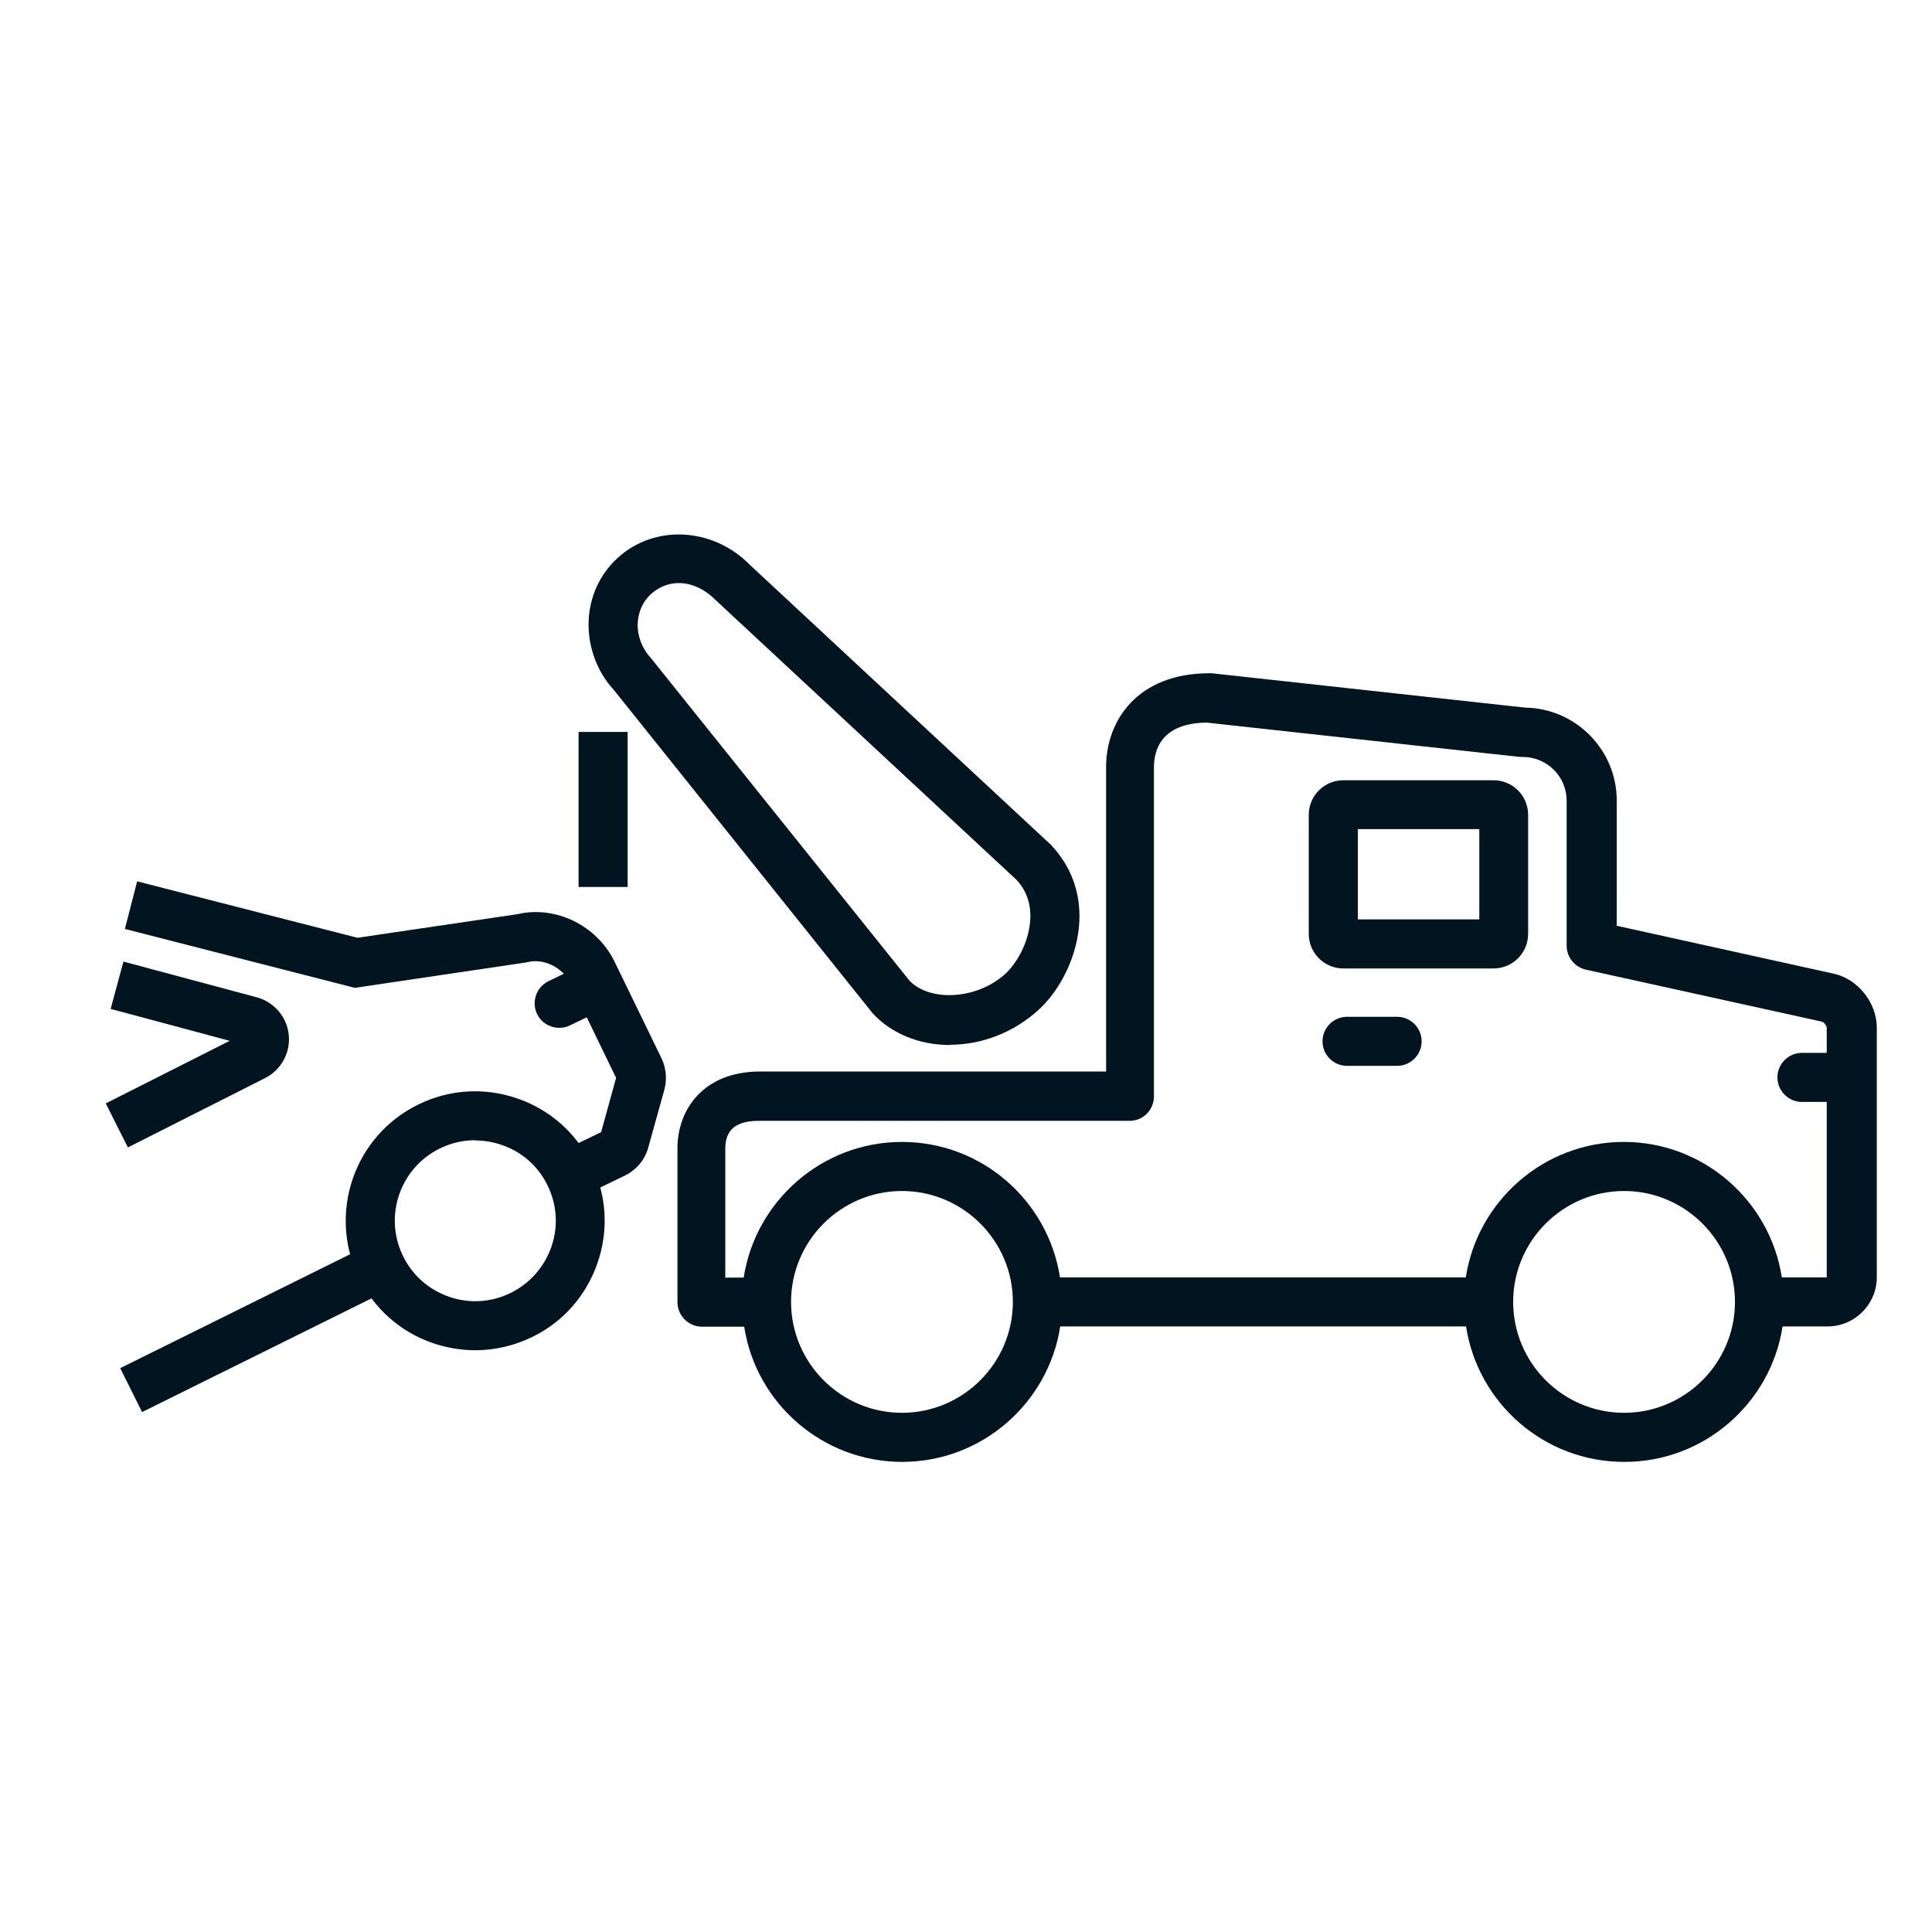 <?xml version="1.0" encoding="UTF-8"?>
<svg xmlns="http://www.w3.org/2000/svg" id="Ebene_1" data-name="Ebene 1" viewBox="0 0 78.74 78.74">
  <path d="M66.19,59.58c-3.26,0-5.96-2.4-6.44-5.52h-16.54c-.48,3.12-3.19,5.52-6.44,5.52s-5.96-2.39-6.44-5.51h-1.72c-.55,0-1-.45-1-1v-6.27c0-1.56,1.04-3.13,3.37-3.13h14.1v-12.41c0-1.9,1.29-3.82,4.2-3.82,.04,0,.07,0,.11,0l12.77,1.4c2.06,.03,3.73,1.72,3.73,3.78v5.11l8.83,1.95c.99,.21,1.77,1.18,1.77,2.2v10.17c0,1.11-.9,2.01-2.01,2.01h-1.83c-.48,3.12-3.19,5.52-6.44,5.52Zm0-11.04c-2.49,0-4.52,2.03-4.52,4.52s2.03,4.52,4.52,4.52,4.52-2.03,4.52-4.52-2.03-4.52-4.52-4.52Zm-29.43,0c-2.49,0-4.52,2.03-4.52,4.52s2.03,4.52,4.52,4.52,4.52-2.03,4.52-4.52-2.03-4.52-4.52-4.52Zm-7.17,3.53h.72c.48-3.12,3.19-5.53,6.45-5.53s5.96,2.4,6.44,5.52h16.54c.48-3.12,3.19-5.52,6.44-5.52s5.96,2.4,6.44,5.52h1.83v-10.17c0-.08-.11-.23-.19-.25l-9.62-2.12c-.46-.1-.79-.51-.79-.98v-5.91c0-.98-.8-1.78-1.79-1.78-.04,0-.07,0-.11,0l-12.77-1.4c-1.87,.02-2.15,1.14-2.15,1.82v13.41c0,.26-.1,.52-.29,.71s-.44,.29-.71,.29h-15.1c-.93,0-1.37,.36-1.37,1.13v5.27Zm31.28-12.6h-6.12c-.78,0-1.41-.63-1.41-1.41v-4.85c0-.78,.63-1.41,1.41-1.41h6.12c.78,0,1.41,.63,1.41,1.41v4.85c0,.78-.63,1.41-1.41,1.41Zm-5.53-2h4.95v-3.68h-4.95v3.68Z" fill="#011520"></path>
  <path d="M38.71,42.59c-1.25,0-2.39-.47-3.15-1.3l-.04-.05-10.51-13.13c-.67-.72-1.06-1.76-1.02-2.8,.04-1,.46-1.91,1.18-2.57,1.52-1.39,3.9-1.24,5.39,.28l12.28,11.42c.82,.88,1.2,1.93,1.15,3.1-.06,1.35-.73,2.79-1.71,3.66-1,.89-2.27,1.38-3.57,1.38Zm-1.65-2.63c.83,.88,2.74,.78,3.89-.25,.47-.42,1-1.31,1.04-2.26,.03-.62-.16-1.16-.56-1.59l-12.26-11.4c-.82-.83-1.89-.93-2.65-.24-.32,.3-.51,.72-.53,1.18-.02,.51,.17,1.02,.53,1.41l10.54,13.15Zm-11.48-3.81h-2v-6.32h2v6.32Z" fill="#011520"></path>
  <path d="M75.31,44.91h-1.87c-.55,0-1-.45-1-1s.45-1,1-1h1.87c.55,0,1,.45,1,1s-.45,1-1,1Zm-18.37-1.47h-2.04c-.55,0-1-.45-1-1s.45-1,1-1h2.04c.55,0,1,.45,1,1s-.45,1-1,1Z" fill="#011520"></path>
  <path d="M5.21,46.76l-.9-1.79,5.05-2.55c-1.4-.38-4.85-1.3-4.85-1.3l.52-1.93s5.3,1.42,5.45,1.46c.71,.2,1.23,.82,1.29,1.55,.07,.72-.33,1.43-.99,1.75l-5.56,2.81Zm4.67-4.6s0,0,0,0h0Z" fill="#011520"></path>
  <path d="M19.37,55.03c-.58,0-1.17-.1-1.73-.29-1.33-.46-2.4-1.41-3.02-2.68-1.27-2.62-.18-5.78,2.44-7.05,1.27-.62,2.7-.7,4.03-.24,1.33,.46,2.4,1.41,3.02,2.68,.62,1.27,.7,2.7,.24,4.03-.46,1.33-1.41,2.41-2.68,3.02-.73,.35-1.51,.53-2.3,.53Zm0-8.56c-.49,0-.98,.11-1.43,.33-1.63,.79-2.31,2.75-1.52,4.38,.38,.79,1.05,1.38,1.88,1.67,.83,.29,1.72,.23,2.5-.15s1.38-1.05,1.67-1.88c.29-.83,.23-1.72-.15-2.5-.38-.79-1.05-1.38-1.88-1.66-.35-.12-.71-.18-1.07-.18Z" fill="#011520"></path>
  <path d="M22.79,41.89c-.37,0-.73-.21-.9-.56-.24-.5-.03-1.1,.46-1.34l1.51-.73c.5-.24,1.1-.03,1.34,.46,.24,.5,.03,1.1-.46,1.34l-1.51,.73c-.14,.07-.29,.1-.44,.1Z" fill="#011520"></path>
  <path d="M5.79,57.55l-.89-1.79,10.17-5.04,.89,1.79-10.17,5.04Zm17.86-8.77l-.88-1.8,1.73-.84,.61-2.21-1.88-3.88c-.3-.62-1.07-1-1.72-.84l-.1,.02-6.95,1.03-9.37-2.4,.5-1.94,8.98,2.3,6.51-.96c1.55-.37,3.24,.45,3.96,1.92l1.92,3.95c.19,.4,.23,.85,.12,1.27l-.66,2.37c-.13,.49-.48,.91-.95,1.14l-1.82,.88Zm.83-2.55s0,0,0,0h0Z" fill="#011520"></path>
</svg>

